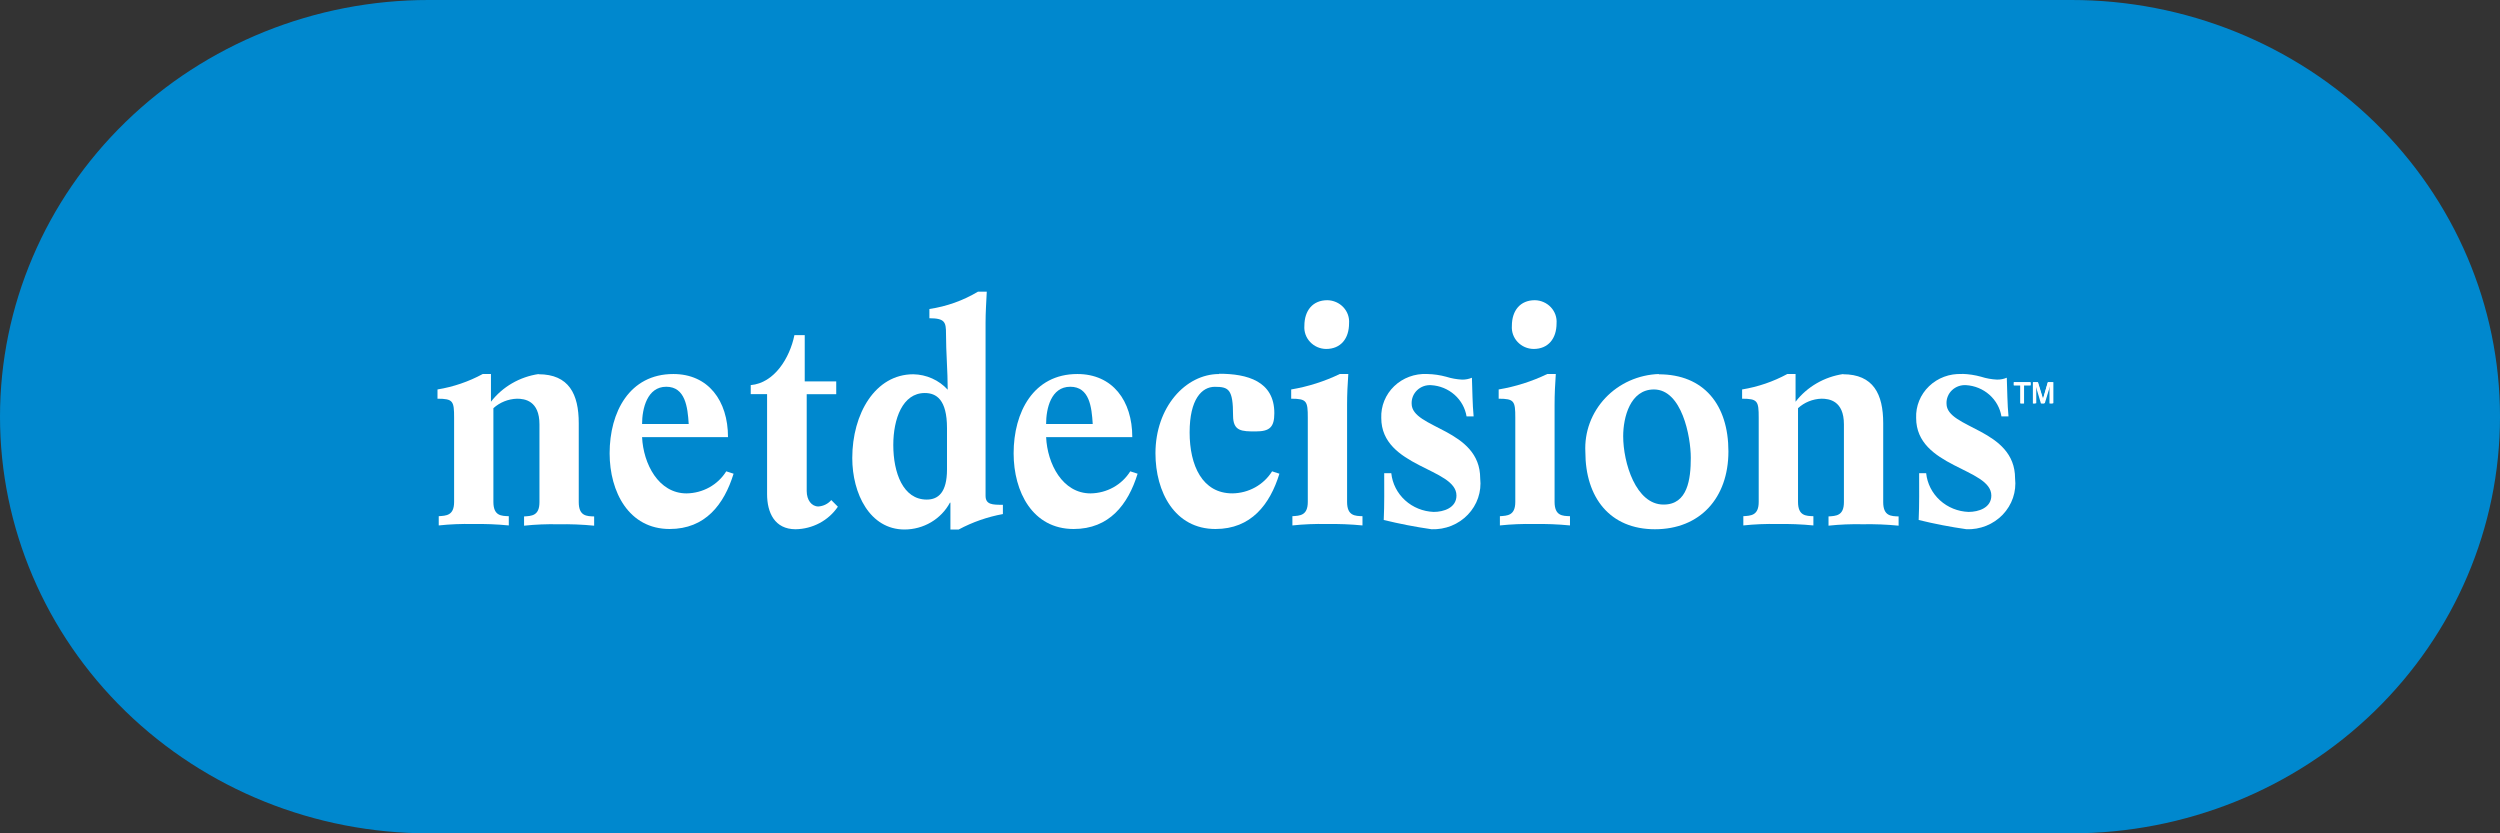 <svg width="120" height="40" viewBox="0 0 120 40" fill="none" xmlns="http://www.w3.org/2000/svg">
<rect x="0" y="0" width="120" height="40" fill="#333333" stroke="none"/>
<g clip-path="url(#clip0_6737_75171)">
<path d="M20.571 0H99.429C104.885 0 110.117 2.107 113.975 5.858C117.833 9.609 120 14.696 120 20C120 25.304 117.833 30.391 113.975 34.142C110.117 37.893 104.885 40 99.429 40H20.571C15.115 40 9.883 37.893 6.025 34.142C2.167 30.391 0 25.304 0 20C0 14.696 2.167 9.609 6.025 5.858C9.883 2.107 15.115 0 20.571 0Z" fill="#0088CE"/>
<path fill-rule="evenodd" clip-rule="evenodd" d="M26.425 24.583C26.465 24.427 26.485 24.266 26.484 24.105V20.368C26.534 19.996 26.447 19.618 26.239 19.302C26.031 18.985 25.716 18.75 25.347 18.637C25.507 18.571 25.678 18.537 25.851 18.537C26.66 18.537 27.199 18.845 27.199 20.314V24.108C27.198 24.269 27.218 24.43 27.258 24.586H26.414L26.425 24.583ZM22.325 24.583C22.364 24.427 22.384 24.266 22.383 24.105V20.061C22.419 19.7 22.349 19.337 22.184 19.012C22.455 18.924 22.721 18.821 22.981 18.704V20.71L23.109 20.585V24.117C23.109 24.278 23.128 24.439 23.168 24.595H22.312L22.325 24.583Z" fill="white"/>
<path d="M25.863 17.953C24.947 18.086 24.122 18.564 23.566 19.283V17.953H23.17C22.496 18.319 21.762 18.57 21 18.694V19.138C21.75 19.138 21.797 19.252 21.797 20.049V24.093C21.797 24.754 21.41 24.754 21.059 24.777V25.221C21.603 25.163 22.151 25.141 22.699 25.153C23.274 25.142 23.85 25.165 24.422 25.221V24.777C24.07 24.766 23.683 24.766 23.683 24.093V19.593C23.991 19.313 24.394 19.151 24.816 19.138C25.179 19.138 25.894 19.229 25.894 20.368V24.105C25.894 24.766 25.507 24.766 25.155 24.789V25.233C25.7 25.175 26.248 25.153 26.796 25.165C27.371 25.154 27.946 25.177 28.519 25.233V24.789C28.167 24.778 27.78 24.778 27.78 24.105V20.311C27.78 18.921 27.311 17.964 25.847 17.964L25.863 17.953Z" fill="white"/>
<path fill-rule="evenodd" clip-rule="evenodd" d="M32.156 24.834C30.457 24.834 29.859 23.179 29.859 21.769C29.846 21.084 29.991 20.404 30.281 19.779C30.252 19.975 30.236 20.173 30.234 20.371V20.417H30.211L30.235 21.009C30.305 22.627 31.263 24.256 32.953 24.256C33.261 24.26 33.566 24.21 33.855 24.108C33.642 24.343 33.378 24.529 33.082 24.653C32.787 24.777 32.467 24.836 32.145 24.826L32.156 24.834ZM33.656 20.414V20.334C33.655 19.785 33.536 19.241 33.305 18.739C33.598 18.922 33.844 19.168 34.023 19.459C34.201 19.749 34.307 20.077 34.333 20.414H33.656Z" fill="white"/>
<path d="M32.32 17.953C30.211 17.953 29.262 19.783 29.262 21.758C29.262 23.615 30.187 25.392 32.142 25.392C33.852 25.392 34.755 24.219 35.212 22.738L34.86 22.624C34.661 22.944 34.381 23.208 34.048 23.394C33.714 23.579 33.337 23.678 32.953 23.683C31.606 23.683 30.879 22.259 30.82 20.983H34.944C34.944 19.229 33.995 17.953 32.32 17.953ZM30.82 20.353C30.82 19.612 31.066 18.564 31.98 18.564C32.895 18.564 33.009 19.544 33.058 20.353H30.82Z" fill="white"/>
<path fill-rule="evenodd" clip-rule="evenodd" d="M38.19 24.834C37.99 24.834 37.405 24.834 37.405 23.718V18.5C37.644 18.298 37.852 18.064 38.022 17.805V18.876H38.125V23.581C38.113 23.815 38.165 24.048 38.276 24.256C38.388 24.465 38.554 24.64 38.758 24.766C38.573 24.824 38.379 24.851 38.184 24.846L38.19 24.834Z" fill="white"/>
<path d="M38.624 16.085H38.132C37.91 17.179 37.172 18.385 36.035 18.485V18.918H36.82V23.718C36.82 24.607 37.183 25.404 38.191 25.404C38.594 25.397 38.989 25.295 39.342 25.107C39.696 24.918 39.996 24.649 40.218 24.322L39.901 24.003C39.825 24.092 39.731 24.165 39.625 24.218C39.519 24.271 39.403 24.302 39.284 24.311C38.956 24.311 38.722 24.003 38.722 23.57V18.922H40.139V18.307H38.627V16.085H38.624Z" fill="white"/>
<path fill-rule="evenodd" clip-rule="evenodd" d="M43.405 24.835C42.151 24.835 41.483 23.4 41.483 21.975C41.483 20.403 42.163 18.819 43.452 18.569C43.037 18.907 42.713 19.34 42.511 19.828C42.309 20.317 42.233 20.846 42.292 21.369C42.292 23.26 43.115 24.502 44.389 24.548C44.104 24.751 43.757 24.852 43.405 24.835ZM46.194 23.547H45.886C45.995 23.22 46.047 22.877 46.04 22.533V20.551C46.047 20.365 46.035 20.178 46.005 19.993L46.064 20.05V18.695C46.064 18.239 46.04 17.784 46.016 17.328C45.993 16.895 45.969 16.451 45.969 16.006C45.992 15.705 45.923 15.403 45.769 15.14C46.091 15.041 46.404 14.919 46.706 14.775C46.706 15.014 46.695 15.242 46.695 15.47V23.787C46.685 24.001 46.746 24.212 46.871 24.387C46.636 24.467 46.414 24.558 46.18 24.66V23.536L46.194 23.547Z" fill="white"/>
<path d="M47.354 14H46.943C46.231 14.427 45.438 14.709 44.611 14.832V15.276C45.361 15.276 45.408 15.47 45.408 16.017C45.408 16.917 45.49 17.806 45.49 18.706C45.283 18.478 45.029 18.294 44.744 18.167C44.46 18.039 44.152 17.971 43.839 17.965C42.011 17.965 40.909 19.856 40.909 21.987C40.909 23.696 41.753 25.416 43.417 25.416C43.866 25.415 44.307 25.295 44.691 25.068C45.075 24.841 45.389 24.517 45.596 24.129H45.62V25.416H46.018C46.68 25.061 47.396 24.811 48.139 24.675V24.23C47.647 24.23 47.307 24.23 47.307 23.797V15.481C47.307 14.991 47.342 14.49 47.365 14H47.354ZM44.483 23.98C43.347 23.98 42.878 22.693 42.878 21.36C42.878 20.107 43.323 18.865 44.39 18.865C44.94 18.865 45.456 19.173 45.456 20.551V22.533C45.456 23.638 45.035 23.98 44.483 23.98Z" fill="white"/>
<path fill-rule="evenodd" clip-rule="evenodd" d="M51.537 24.834C49.838 24.834 49.24 23.182 49.24 21.769C49.227 21.086 49.371 20.409 49.662 19.787C49.633 19.98 49.618 20.174 49.614 20.368V20.414H49.591L49.614 21.006C49.684 22.624 50.643 24.253 52.333 24.253C52.64 24.257 52.946 24.207 53.235 24.105C53.022 24.34 52.758 24.526 52.462 24.65C52.166 24.774 51.846 24.833 51.525 24.823L51.537 24.834ZM53.036 20.414V20.334C53.036 19.785 52.916 19.241 52.685 18.739C52.978 18.922 53.224 19.168 53.403 19.459C53.581 19.749 53.687 20.077 53.713 20.414H53.036Z" fill="white"/>
<path d="M51.712 17.953C49.603 17.953 48.654 19.787 48.654 21.758C48.654 23.615 49.569 25.392 51.534 25.392C53.245 25.392 54.148 24.219 54.605 22.738L54.253 22.624C54.053 22.944 53.774 23.208 53.44 23.394C53.107 23.579 52.73 23.678 52.346 23.683C50.998 23.683 50.272 22.259 50.214 20.983H54.35C54.35 19.229 53.401 17.953 51.714 17.953H51.712ZM50.213 20.353C50.213 19.612 50.447 18.564 51.373 18.564C52.298 18.564 52.401 19.544 52.451 20.353H50.213Z" fill="white"/>
<path fill-rule="evenodd" clip-rule="evenodd" d="M58.346 24.836C56.646 24.836 56.049 23.184 56.049 21.771C56.033 21.046 56.228 20.331 56.611 19.709C56.546 20.058 56.514 20.413 56.518 20.769C56.518 22.922 57.526 24.269 59.154 24.269C59.461 24.272 59.767 24.222 60.056 24.121C59.843 24.355 59.579 24.541 59.283 24.665C58.987 24.789 58.667 24.849 58.346 24.839V24.836ZM60.266 20.153C60.097 20.158 59.929 20.15 59.762 20.13V19.96C59.79 19.51 59.722 19.06 59.562 18.638C59.861 18.672 60.134 18.819 60.322 19.047C60.511 19.275 60.6 19.566 60.57 19.857C60.579 19.953 60.567 20.05 60.535 20.142C60.447 20.16 60.356 20.169 60.266 20.168V20.153Z" fill="white"/>
<path d="M58.52 17.953C56.902 17.953 55.462 19.548 55.462 21.758C55.462 23.615 56.388 25.392 58.342 25.392C60.052 25.392 60.956 24.219 61.412 22.738L61.06 22.624C60.861 22.944 60.581 23.208 60.248 23.393C59.914 23.578 59.538 23.678 59.153 23.682C57.713 23.682 57.102 22.349 57.102 20.754C57.102 19.159 57.689 18.567 58.309 18.567C58.977 18.567 59.187 18.681 59.187 19.945C59.187 20.708 59.609 20.708 60.278 20.708C60.946 20.708 61.168 20.503 61.168 19.831C61.168 18.293 59.867 17.94 58.52 17.94V17.953Z" fill="white"/>
<path fill-rule="evenodd" clip-rule="evenodd" d="M63.295 24.584C63.334 24.428 63.354 24.267 63.353 24.107V20.061C63.386 19.704 63.319 19.345 63.161 19.02C63.501 18.921 63.817 18.805 64.098 18.691C64.098 18.942 64.075 19.191 64.075 19.442V24.12C64.074 24.282 64.094 24.442 64.133 24.599H63.277L63.295 24.584ZM63.67 16.177C63.331 16.177 63.214 15.892 63.214 15.642C63.214 14.98 63.6 14.98 63.728 14.98C64.091 14.98 64.184 15.322 64.184 15.515C64.18 16.177 63.794 16.177 63.665 16.177H63.67Z" fill="white"/>
<path d="M63.712 14.41C63.008 14.41 62.61 14.91 62.61 15.64C62.599 15.781 62.618 15.922 62.665 16.055C62.712 16.188 62.787 16.31 62.885 16.414C62.983 16.518 63.101 16.602 63.233 16.66C63.365 16.717 63.508 16.748 63.653 16.75C64.357 16.75 64.755 16.25 64.755 15.52C64.766 15.38 64.747 15.239 64.7 15.105C64.653 14.972 64.578 14.85 64.48 14.746C64.382 14.642 64.264 14.559 64.132 14.501C63.999 14.443 63.857 14.412 63.712 14.41ZM64.72 17.953H64.308C63.572 18.308 62.786 18.558 61.977 18.694V19.138C62.726 19.138 62.774 19.252 62.774 20.049V24.093C62.774 24.754 62.387 24.754 62.035 24.777V25.221C62.58 25.163 63.128 25.141 63.676 25.153C64.251 25.143 64.826 25.165 65.399 25.221V24.777C65.047 24.766 64.66 24.766 64.66 24.093V19.423C64.66 18.933 64.684 18.432 64.719 17.942L64.72 17.953Z" fill="white"/>
<path fill-rule="evenodd" clip-rule="evenodd" d="M67.017 24.469V24.412C67.052 24.446 67.087 24.469 67.119 24.503C67.085 24.503 67.049 24.48 67.017 24.48V24.469ZM70.426 23.375C70.204 22.737 69.477 22.375 68.762 22.019C67.626 21.449 66.887 21.019 66.887 20.071C66.873 19.733 66.977 19.4 67.181 19.126C67.167 19.209 67.159 19.293 67.157 19.377C67.157 20.22 67.942 20.619 68.7 21.006C69.755 21.541 70.449 21.974 70.449 22.954C70.453 23.091 70.445 23.228 70.425 23.364L70.426 23.375Z" fill="white"/>
<path d="M68.492 17.953C68.203 17.939 67.913 17.984 67.643 18.085C67.372 18.186 67.126 18.34 66.92 18.538C66.714 18.736 66.553 18.974 66.446 19.236C66.34 19.498 66.29 19.779 66.301 20.061C66.301 22.442 69.91 22.461 69.91 23.786C69.91 24.378 69.293 24.572 68.82 24.572C68.307 24.553 67.818 24.355 67.444 24.014C67.069 23.673 66.834 23.211 66.782 22.715H66.442C66.442 23.467 66.454 24.207 66.419 24.959C67.177 25.144 67.945 25.293 68.718 25.404C69.043 25.415 69.367 25.358 69.667 25.238C69.967 25.117 70.237 24.934 70.458 24.703C70.679 24.472 70.847 24.197 70.949 23.897C71.051 23.597 71.085 23.28 71.05 22.966C71.05 20.566 67.759 20.585 67.759 19.377C67.754 19.257 67.775 19.137 67.82 19.025C67.866 18.914 67.935 18.813 68.023 18.729C68.112 18.645 68.217 18.58 68.333 18.538C68.449 18.497 68.573 18.48 68.696 18.488C69.112 18.512 69.507 18.675 69.816 18.947C70.125 19.22 70.329 19.587 70.395 19.988H70.734C70.676 19.373 70.676 18.746 70.652 18.131C70.504 18.193 70.344 18.224 70.183 18.222C69.924 18.209 69.668 18.163 69.421 18.085C69.125 18.004 68.82 17.959 68.513 17.953H68.492Z" fill="white"/>
<path fill-rule="evenodd" clip-rule="evenodd" d="M73.238 24.584C73.278 24.428 73.297 24.267 73.297 24.107V20.061C73.33 19.704 73.266 19.345 73.109 19.02C73.449 18.921 73.766 18.805 74.046 18.691C74.046 18.942 74.023 19.191 74.023 19.442V24.12C74.022 24.282 74.042 24.442 74.081 24.599H73.226L73.238 24.584ZM73.613 16.177C73.274 16.177 73.157 15.892 73.157 15.642C73.157 14.98 73.543 14.98 73.671 14.98C74.034 14.98 74.128 15.322 74.128 15.515C74.129 16.177 73.742 16.177 73.613 16.177Z" fill="white"/>
<path d="M73.672 14.41C72.968 14.41 72.57 14.91 72.57 15.64C72.559 15.781 72.578 15.922 72.625 16.055C72.672 16.188 72.747 16.31 72.845 16.414C72.943 16.518 73.061 16.602 73.193 16.66C73.325 16.717 73.468 16.748 73.613 16.75C74.317 16.75 74.715 16.25 74.715 15.52C74.726 15.38 74.707 15.239 74.66 15.105C74.612 14.972 74.538 14.85 74.44 14.746C74.342 14.642 74.224 14.559 74.091 14.501C73.959 14.443 73.817 14.412 73.672 14.41ZM74.68 17.953H74.268C73.532 18.308 72.746 18.558 71.936 18.694V19.138C72.686 19.138 72.734 19.252 72.734 20.049V24.093C72.734 24.754 72.347 24.754 71.995 24.777V25.221C72.54 25.164 73.088 25.141 73.636 25.153C74.211 25.142 74.786 25.165 75.359 25.221V24.777C75.007 24.766 74.62 24.766 74.62 24.093V19.423C74.62 18.933 74.644 18.432 74.679 17.942L74.68 17.953Z" fill="white"/>
<path fill-rule="evenodd" clip-rule="evenodd" d="M79.438 24.834C76.954 24.834 76.684 22.634 76.684 21.701C76.676 21.265 76.757 20.833 76.922 20.428C77.087 20.024 77.333 19.655 77.645 19.343C77.425 19.851 77.317 20.398 77.328 20.949C77.328 22.544 78.113 24.8 79.847 24.8H80.046C79.846 24.836 79.642 24.855 79.438 24.857V24.834ZM80.703 24.583C81.265 24.275 81.731 23.535 81.731 21.974C81.766 20.787 81.382 19.625 80.641 18.682C82.176 19.195 82.364 20.869 82.364 21.667C82.416 22.259 82.286 22.852 81.99 23.372C81.693 23.891 81.244 24.313 80.7 24.583H80.703Z" fill="white"/>
<path d="M79.624 17.953C79.139 17.97 78.662 18.08 78.221 18.277C77.78 18.475 77.384 18.756 77.056 19.103C76.728 19.451 76.474 19.859 76.309 20.303C76.145 20.747 76.073 21.219 76.097 21.69C76.097 23.89 77.281 25.404 79.437 25.404C81.593 25.404 82.964 23.912 82.964 21.667C82.964 19.422 81.78 17.967 79.624 17.967V17.953ZM79.847 24.219C78.523 24.219 77.913 22.214 77.913 20.938C77.913 20.027 78.252 18.694 79.389 18.694C80.726 18.694 81.158 20.95 81.158 21.975C81.158 23 81.006 24.219 79.857 24.219H79.847Z" fill="white"/>
<path fill-rule="evenodd" clip-rule="evenodd" d="M84.946 24.583C84.985 24.427 85.005 24.266 85.004 24.105V20.061C85.039 19.701 84.97 19.338 84.805 19.013C85.076 18.925 85.342 18.822 85.602 18.705V20.71L85.73 20.585V24.117C85.73 24.278 85.749 24.439 85.789 24.595H84.933L84.946 24.583ZM89.046 24.583C89.086 24.427 89.106 24.266 89.105 24.105V20.368C89.155 19.996 89.068 19.618 88.861 19.301C88.653 18.985 88.337 18.749 87.969 18.636C88.128 18.57 88.299 18.536 88.472 18.536C89.281 18.536 89.82 18.844 89.82 20.313V24.107C89.819 24.268 89.839 24.429 89.879 24.585H89.023L89.046 24.583Z" fill="white"/>
<path d="M88.484 17.953C87.569 18.086 86.743 18.564 86.187 19.283V17.953H85.789C85.115 18.319 84.382 18.569 83.621 18.694V19.138C84.371 19.138 84.418 19.252 84.418 20.049V24.093C84.418 24.754 84.031 24.754 83.68 24.777V25.221C84.224 25.163 84.772 25.141 85.32 25.153C85.895 25.142 86.471 25.165 87.043 25.221V24.777C86.691 24.766 86.305 24.766 86.305 24.093V19.593C86.61 19.313 87.01 19.151 87.43 19.137C87.793 19.137 88.508 19.228 88.508 20.367V24.104C88.508 24.765 88.121 24.765 87.769 24.788V25.232C88.314 25.174 88.862 25.152 89.41 25.164C89.985 25.153 90.56 25.176 91.133 25.232V24.788C90.781 24.777 90.394 24.777 90.394 24.104V20.311C90.394 18.921 89.925 17.964 88.46 17.964L88.484 17.953Z" fill="white"/>
<path fill-rule="evenodd" clip-rule="evenodd" d="M92.69 24.469V24.401C92.69 24.401 92.76 24.458 92.793 24.492C92.758 24.492 92.723 24.469 92.69 24.469ZM96.1 23.375C95.878 22.737 95.151 22.375 94.436 22.019C93.299 21.449 92.561 21.019 92.561 20.071C92.547 19.733 92.651 19.4 92.855 19.126C92.841 19.209 92.833 19.293 92.831 19.377C92.831 20.22 93.616 20.619 94.374 21.006C95.428 21.541 96.123 21.974 96.123 22.954C96.127 23.091 96.119 23.228 96.099 23.364L96.1 23.375Z" fill="white"/>
<path d="M94.166 17.953C93.876 17.94 93.587 17.985 93.317 18.085C93.046 18.186 92.8 18.341 92.594 18.539C92.388 18.737 92.226 18.975 92.12 19.237C92.013 19.499 91.964 19.78 91.975 20.061C91.975 22.442 95.584 22.461 95.584 23.786C95.584 24.378 94.967 24.572 94.494 24.572C93.981 24.554 93.492 24.356 93.118 24.015C92.743 23.673 92.508 23.212 92.456 22.715H92.119C92.119 23.467 92.13 24.207 92.096 24.959C92.853 25.145 93.62 25.293 94.392 25.403C94.717 25.415 95.04 25.358 95.341 25.237C95.641 25.116 95.91 24.934 96.132 24.703C96.353 24.471 96.52 24.197 96.623 23.897C96.725 23.597 96.759 23.279 96.724 22.965C96.724 20.565 93.433 20.584 93.433 19.376C93.427 19.256 93.448 19.137 93.494 19.025C93.539 18.913 93.609 18.812 93.697 18.729C93.785 18.645 93.891 18.58 94.007 18.538C94.123 18.497 94.246 18.479 94.37 18.487C94.786 18.512 95.181 18.674 95.49 18.947C95.799 19.22 96.003 19.587 96.069 19.987H96.408C96.35 19.372 96.35 18.745 96.326 18.13C96.178 18.193 96.018 18.224 95.857 18.221C95.598 18.209 95.341 18.163 95.095 18.084C94.801 18.002 94.498 17.956 94.193 17.947L94.166 17.953Z" fill="white"/>
<path fill-rule="evenodd" clip-rule="evenodd" d="M96.98 19.366V18.5H96.663V18.352H97.472V18.5H97.155V19.366H96.99H96.98ZM97.578 19.366V18.352H97.812L98.058 19.161L98.292 18.352H98.527V19.366H98.375V18.511L98.116 19.365H97.964L97.706 18.499V19.365H97.554L97.578 19.366Z" fill="white"/>
<path d="M98.538 18.341H98.304L98.069 19.15L97.823 18.341H97.589V19.355H97.741V18.489L97.999 19.355H98.151L98.41 18.501V19.355H98.562V18.341H98.538ZM97.472 18.341H96.663V18.489H96.98V19.355H97.143V18.489H97.46V18.341H97.472Z" fill="white"/>
</g>
<defs>
<clipPath id="clip0_6737_75171">
<rect width="120" height="40" fill="white"/>
</clipPath>
</defs>
</svg>
